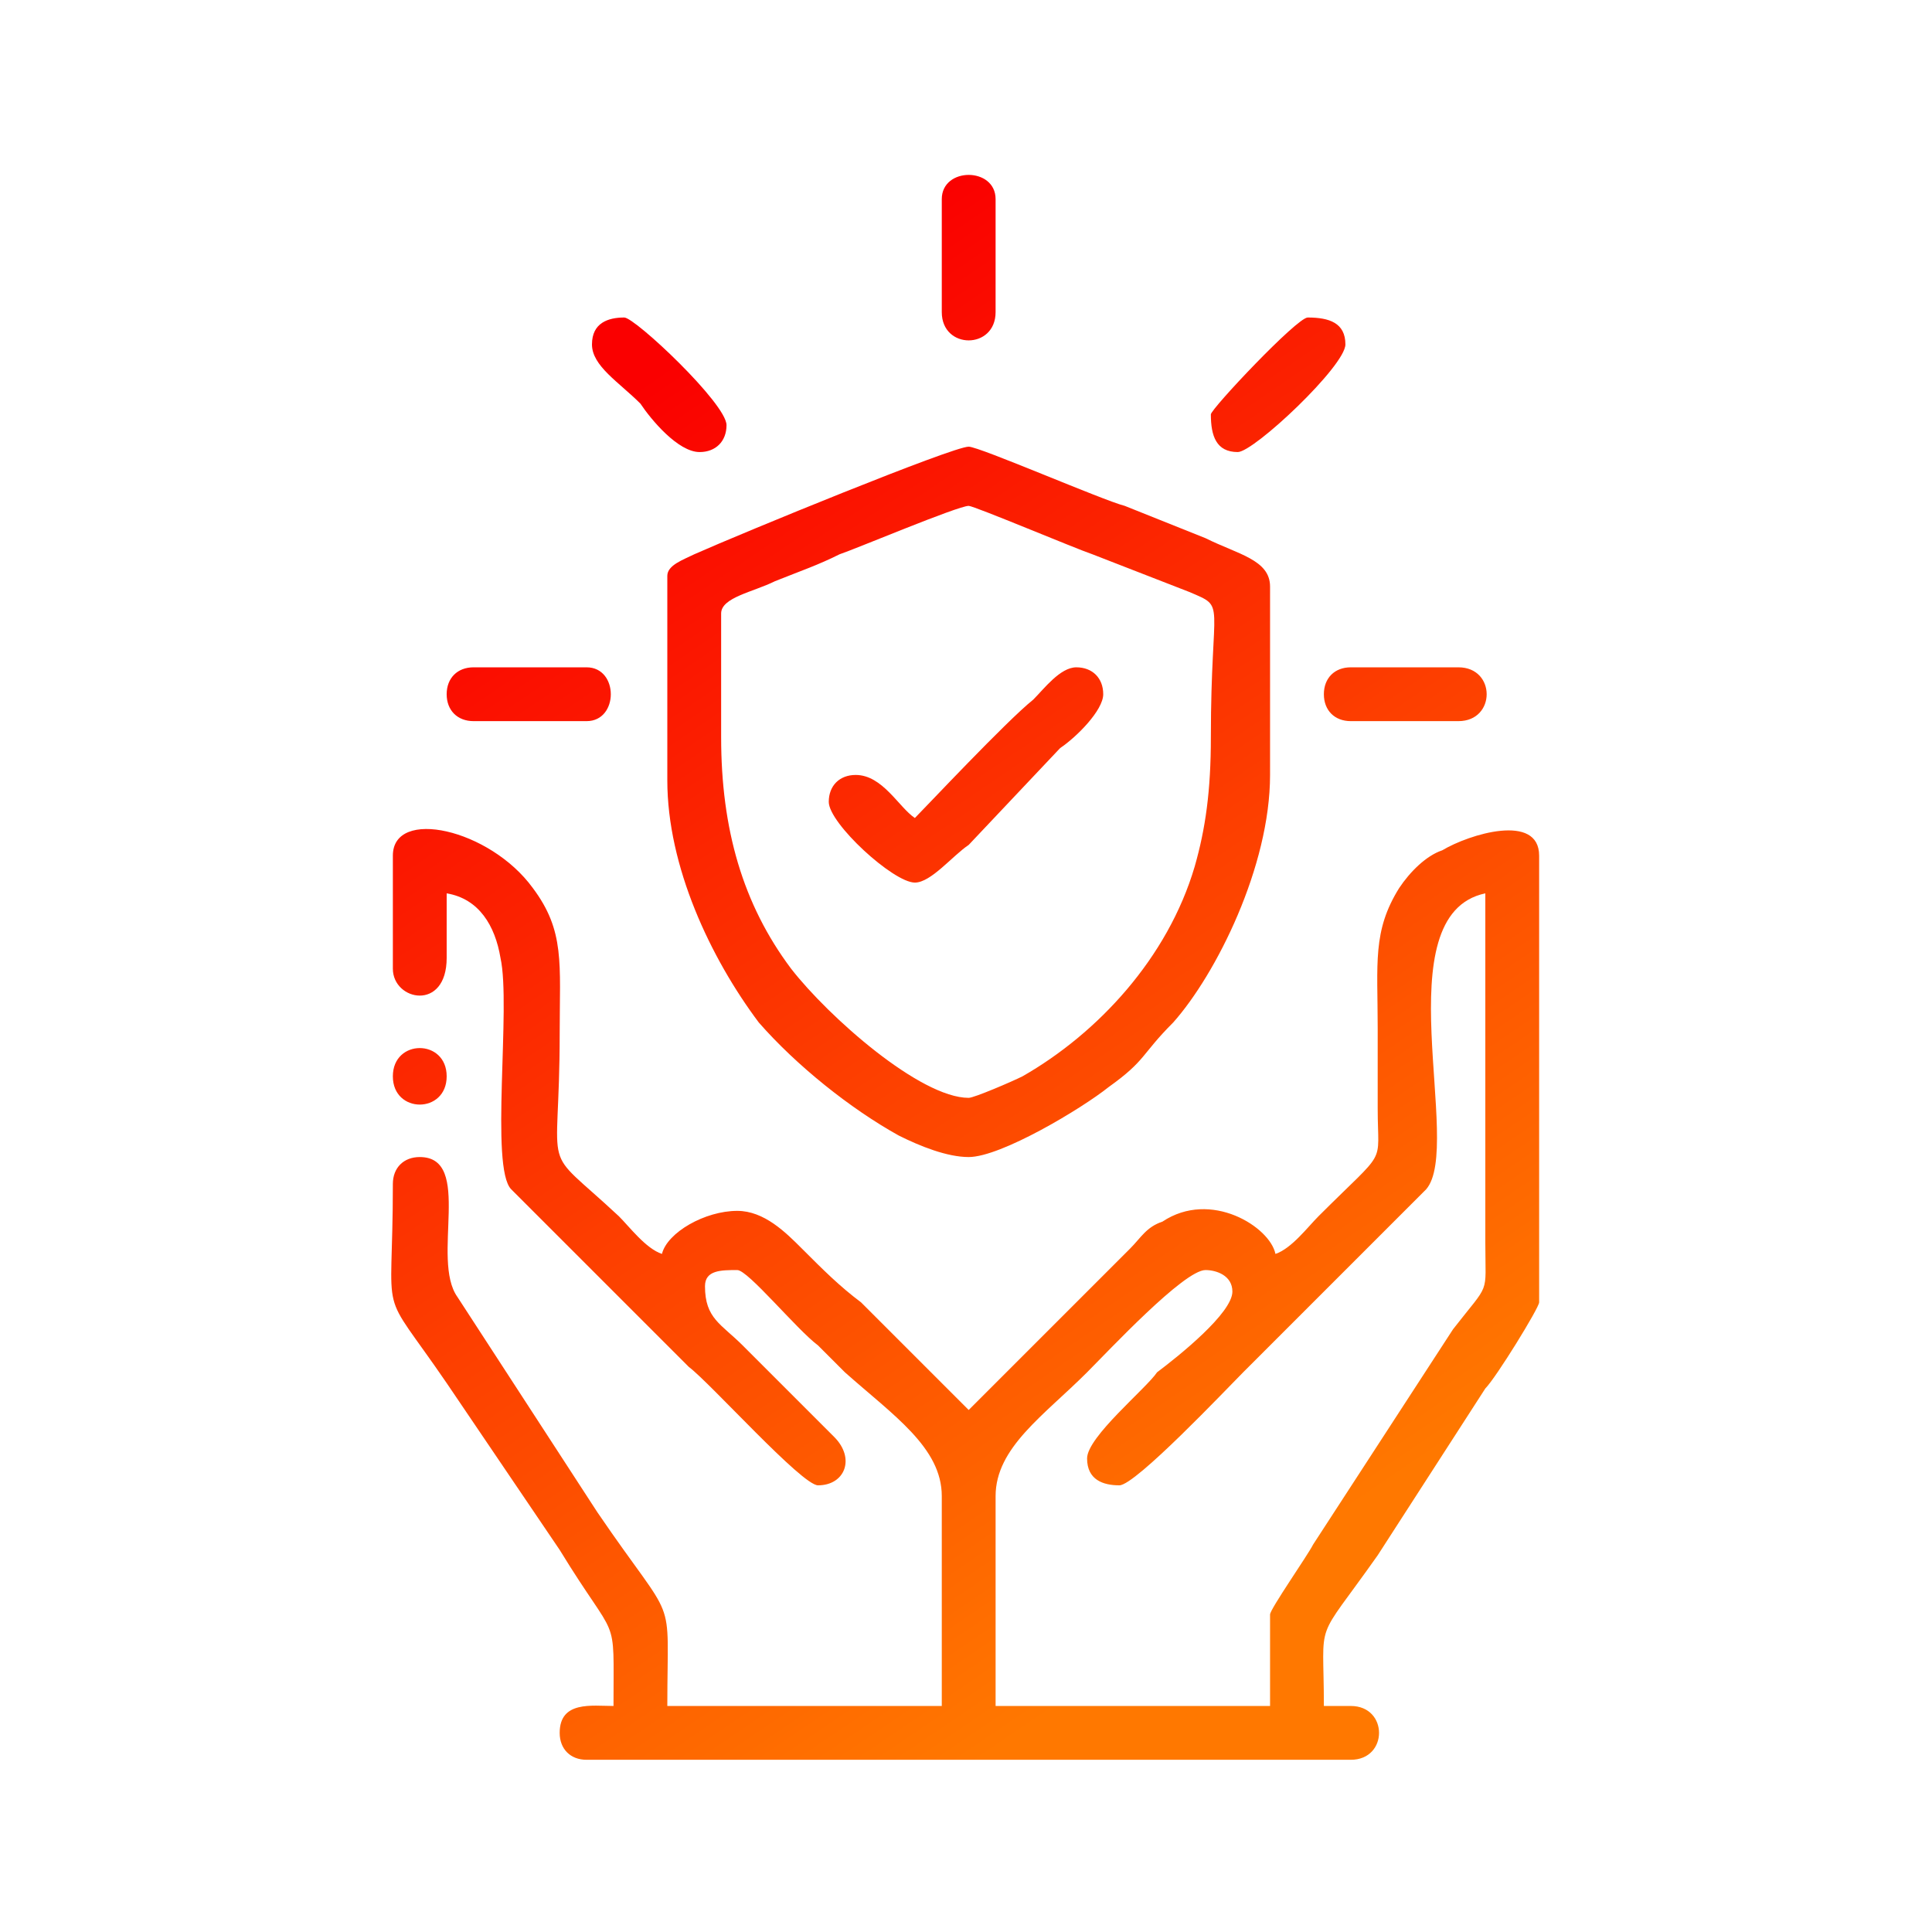 <?xml version="1.0" encoding="UTF-8"?> <svg xmlns="http://www.w3.org/2000/svg" xmlns:xlink="http://www.w3.org/1999/xlink" xml:space="preserve" width="12.7mm" height="12.7mm" version="1.1" style="shape-rendering:geometricPrecision; text-rendering:geometricPrecision; image-rendering:optimizeQuality; fill-rule:evenodd; clip-rule:evenodd" viewBox="0 0 359 359"> <defs> <style type="text/css"> .fil1 {fill:none} .fil0 {fill:url(#id0)} </style> <linearGradient id="id0" gradientUnits="userSpaceOnUse" x1="110.13" y1="77.354" x2="249.122" y2="281.892"> <stop offset="0" style="stop-opacity:1; stop-color:#FA0000"></stop> <stop offset="1" style="stop-opacity:1; stop-color:#FF7800"></stop> </linearGradient> </defs> <g id="Layer_x0020_1">  <path class="fil0" d="M236 300l0 17 -51 0 0 -39c0,-9 9,-15 17,-23 4,-4 18,-19 22,-19 2,0 5,1 5,4 0,4 -10,12 -14,15 -2,3 -13,12 -13,16 0,4 3,5 6,5 3,0 20,-18 23,-21l34 -34c7,-8 -8,-51 11,-55l0 65c0,10 1,7 -6,16l-26 40c-1,2 -8,12 -8,13zm-163 -100c0,7 10,7 10,0 0,-7 -10,-7 -10,0zm102 -163l0 21c0,7 10,7 10,0l0 -21c0,-6 -10,-6 -10,0zm50 40c0,4 1,7 5,7 3,0 20,-16 20,-20 0,-4 -3,-5 -7,-5 -2,0 -18,17 -18,18zm21 52c0,3 2,5 5,5l20 0c7,0 7,-10 0,-10l-20 0c-3,0 -5,2 -5,5zm-163 0c0,3 2,5 5,5l21 0c6,0 6,-10 0,-10l-21 0c-3,0 -5,2 -5,5zm27 -65c0,4 5,7 9,11 2,3 7,9 11,9 3,0 5,-2 5,-5 0,-4 -17,-20 -19,-20 -3,0 -6,1 -6,5zm60 88c-3,-2 -6,-8 -11,-8 -3,0 -5,2 -5,5 0,4 12,15 16,15 3,0 7,-5 10,-7l17 -18c3,-2 8,-7 8,-10 0,-3 -2,-5 -5,-5 -3,0 -6,4 -8,6 -5,4 -20,20 -22,22zm-36 -15l0 -23c0,-3 6,-4 10,-6 5,-2 8,-3 12,-5 3,-1 22,-9 24,-9 1,0 20,8 23,9l18 7c7,3 4,1 4,27 0,10 -1,17 -3,24 -5,17 -18,31 -32,39 -2,1 -9,4 -10,4 -9,0 -26,-15 -33,-24 -9,-12 -13,-26 -13,-43zm-10 -30l0 38c0,16 8,33 17,45 7,8 17,16 26,21 4,2 9,4 13,4 6,0 21,-9 26,-13 7,-5 6,-6 12,-12 8,-9 18,-29 18,-46l0 -35c0,-5 -6,-6 -12,-9 -5,-2 -10,-4 -15,-6 -4,-1 -27,-11 -29,-11 -3,0 -42,16 -51,20 -2,1 -5,2 -5,4zm-51 52l0 21c0,6 10,8 10,-2 0,-4 0,-8 0,-12 6,1 9,6 10,12 2,9 -2,39 2,43l33 33c4,3 21,22 24,22 5,0 7,-5 3,-9l-17 -17c-4,-4 -7,-5 -7,-11 0,-3 3,-3 6,-3 2,0 11,11 15,14 2,2 3,3 5,5 9,8 18,14 18,23l0 39 -51 0c0,-22 2,-14 -13,-36l-26 -40c-5,-7 3,-26 -7,-26 -3,0 -5,2 -5,5 0,27 -3,18 10,37l21 31c11,18 10,11 10,29 -4,0 -10,-1 -10,5 0,3 2,5 5,5l142 0c7,0 7,-10 0,-10l-5 0c0,-17 -2,-11 10,-28l20 -31c2,-2 10,-15 10,-16l0 -83c0,-8 -13,-4 -18,-1 -3,1 -6,4 -8,7 -5,8 -4,14 -4,26 0,5 0,10 0,15 0,11 2,7 -11,20 -2,2 -5,6 -8,7 -1,-5 -12,-12 -21,-6 -3,1 -4,3 -6,5l-30 30 -20 -20c-4,-3 -7,-6 -11,-10 -3,-3 -7,-7 -12,-7 -6,0 -13,4 -14,8 -3,-1 -6,-5 -8,-7 -15,-14 -11,-6 -11,-34 0,-13 1,-19 -5,-27 -8,-11 -26,-15 -26,-6z"></path> <rect class="fil1" width="359" height="359"></rect> </g> </svg> 